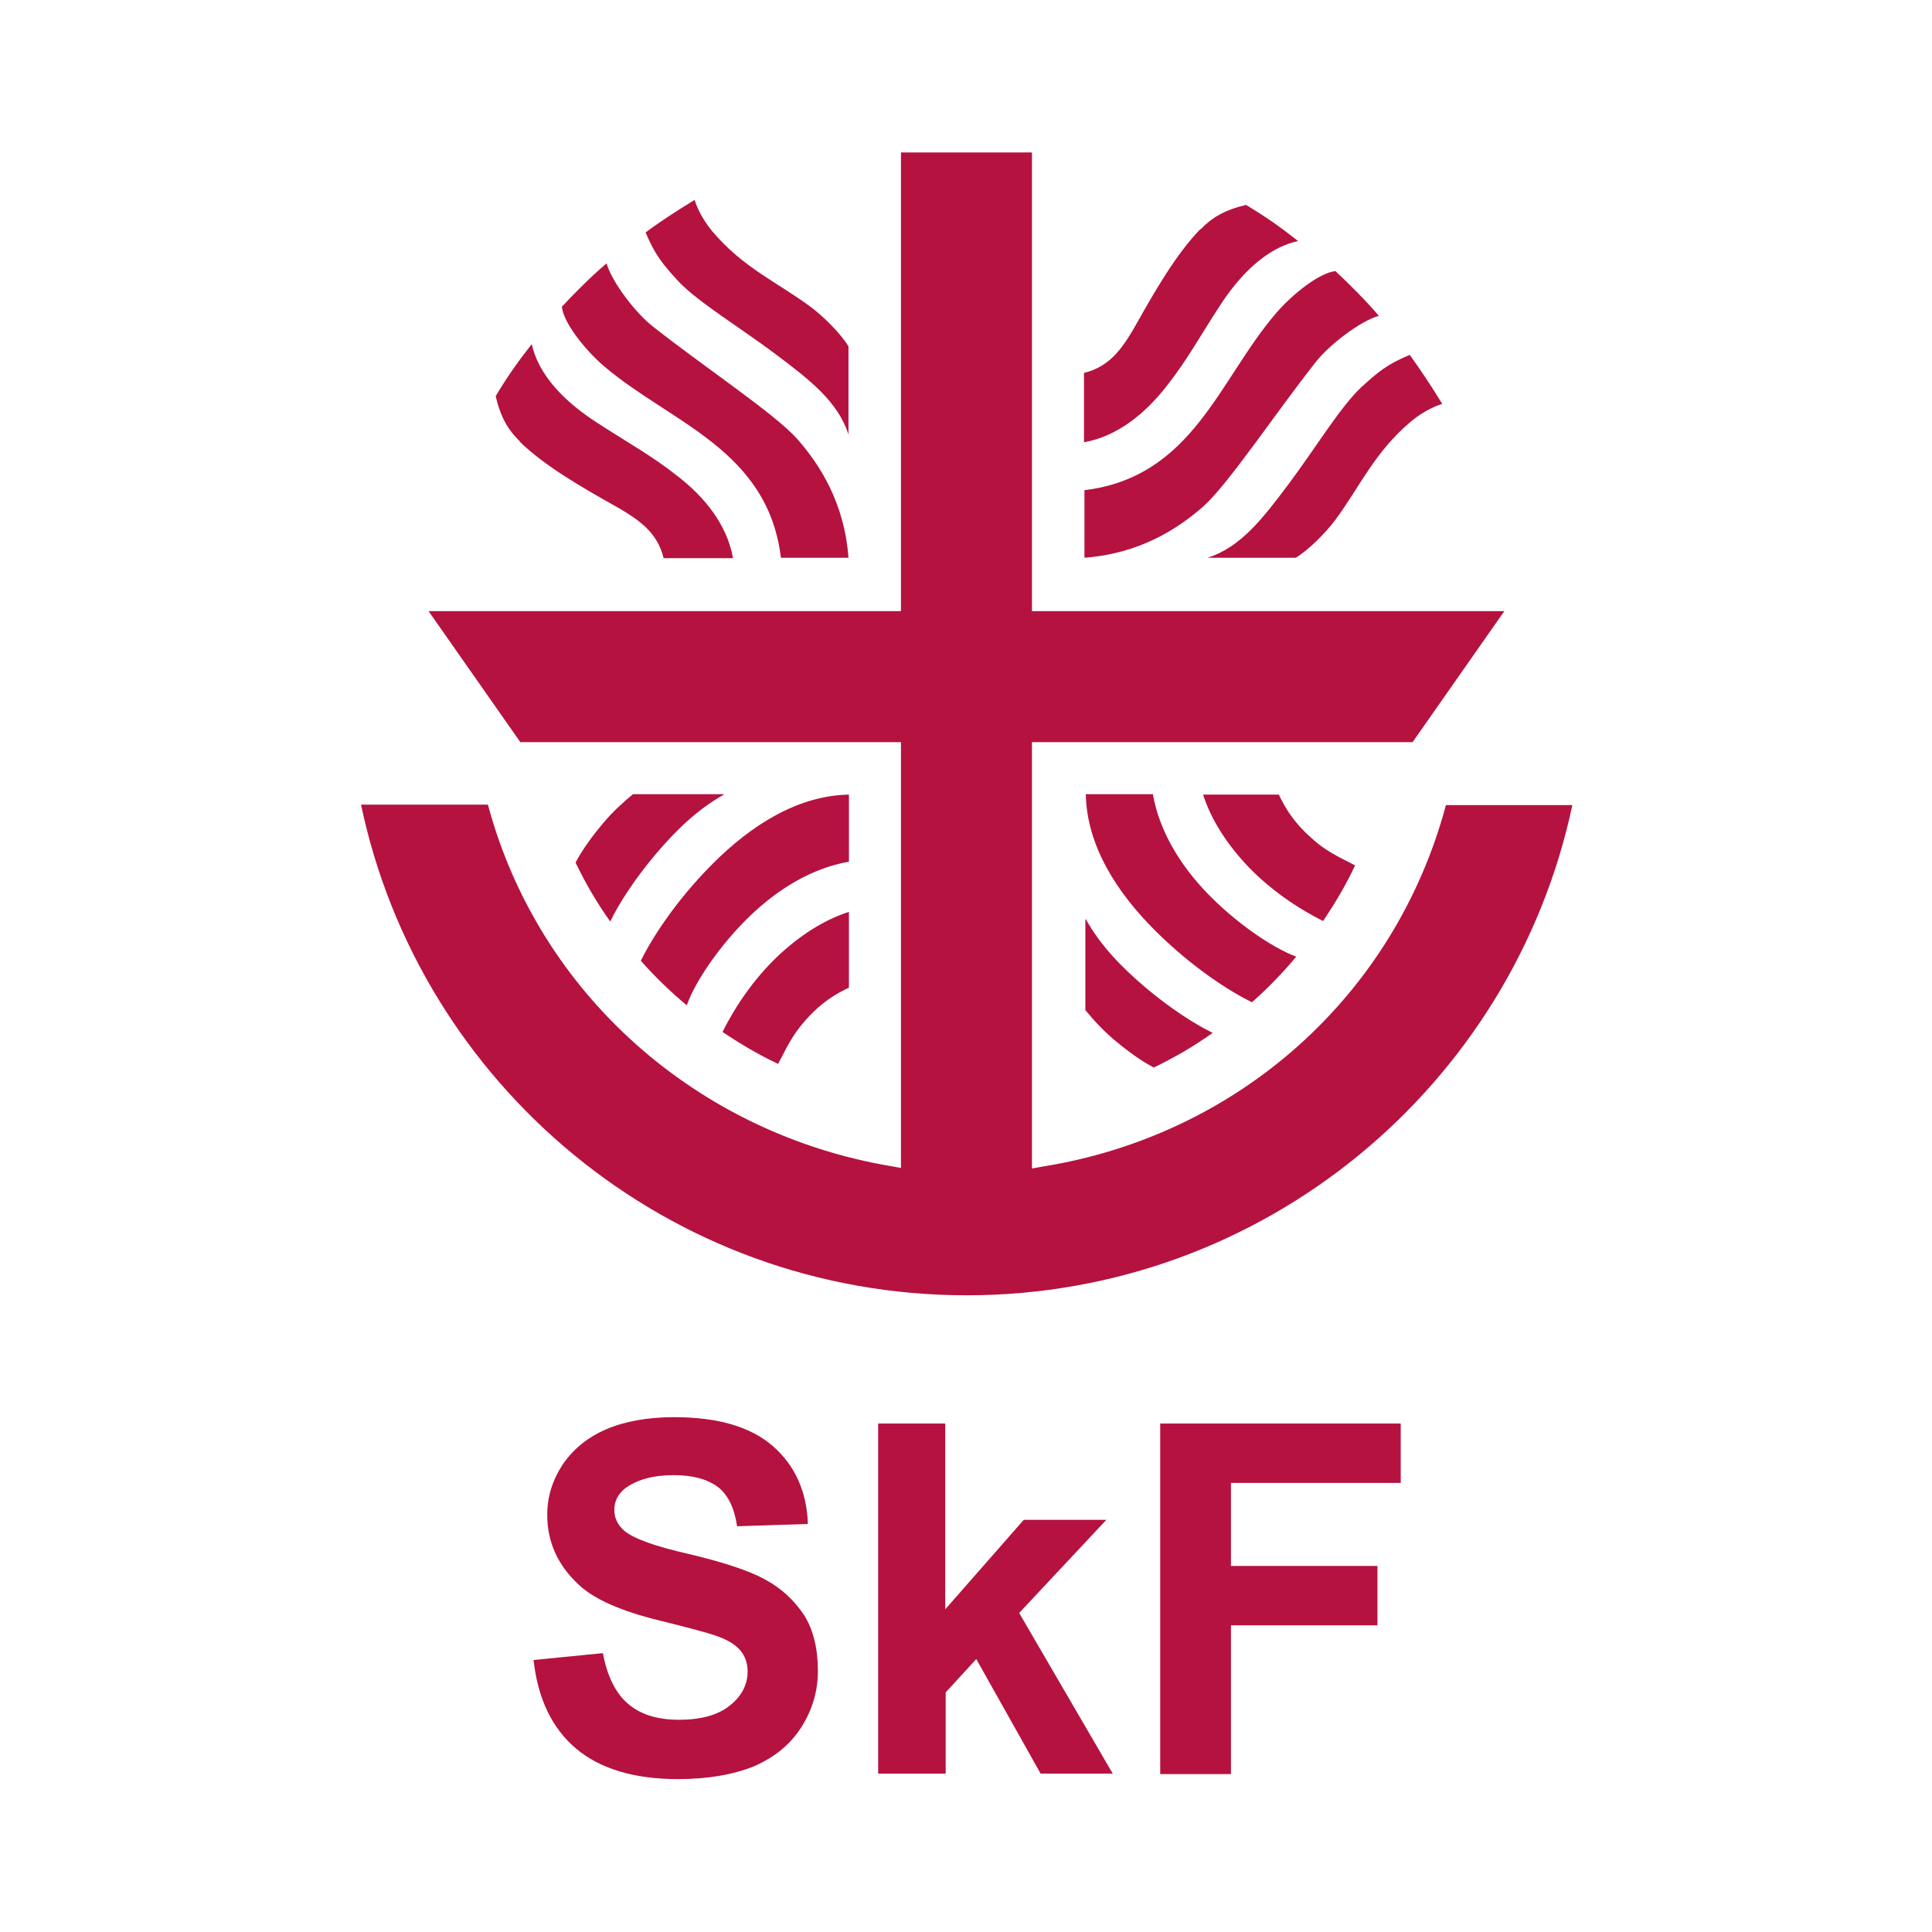 <?xml version="1.0" encoding="UTF-8"?>
<!DOCTYPE svg PUBLIC "-//W3C//DTD SVG 1.1//EN" "http://www.w3.org/Graphics/SVG/1.1/DTD/svg11.dtd">
<!-- Creator: CorelDRAW Home & Student X6 -->
<svg xmlns="http://www.w3.org/2000/svg" xml:space="preserve" width="42.333mm" height="42.333mm" version="1.1" style="shape-rendering:geometricPrecision; text-rendering:geometricPrecision; image-rendering:optimizeQuality; fill-rule:evenodd; clip-rule:evenodd"
viewBox="0 0 4233 4233"
 xmlns:xlink="http://www.w3.org/1999/xlink">
 <defs>
  <style type="text/css">
   <![CDATA[
    .fil0 {fill:#B51240;fill-rule:nonzero}
   ]]>
  </style>
 </defs>
 <g id="Ebene_x0020_1">
  <path class="fil0" d="M1170 3637l151 -15c9,50 28,88 55,111 28,24 65,35 112,35 49,0 87,-11 112,-32 25,-20 38,-45 38,-74 0,-17 -5,-33 -16,-46 -11,-13 -29,-24 -56,-33 -17,-6 -59,-17 -123,-33 -82,-20 -140,-46 -173,-76 -47,-43 -71,-94 -71,-155 0,-39 11,-75 33,-109 23,-34 54,-60 95,-78 42,-18 92,-27 150,-27 96,0 168,21 217,64 48,42 74,100 76,170l-155 5c-6,-40 -20,-69 -42,-86 -23,-17 -55,-26 -97,-26 -45,0 -80,10 -105,28 -16,12 -25,28 -25,48 0,18 7,33 22,46 20,17 67,34 142,51 75,18 131,36 167,56 35,19 63,45 85,78 20,32 30,73 30,122 0,44 -12,85 -36,123 -25,39 -59,66 -104,86 -45,18 -100,28 -167,28 -96,0 -171,-23 -223,-67 -52,-44 -84,-109 -93,-195zm754 249l0 -767 147 0 0 407 172 -196 181 0 -191 204 205 352 -158 0 -141 -251 -67 73 0 178 -147 0zm618 0l0 -767 527 0 0 130 -372 0 0 182 321 0 0 130 -321 0 0 326 -155 0zm-1038 -1684c-35,-29 -70,-63 -100,-97 22,-45 74,-129 158,-213 83,-83 185,-149 298,-151l0 147c-81,14 -156,60 -218,120 -62,60 -118,140 -137,194zm82 -461c-57,32 -103,76 -149,130 -48,57 -81,109 -100,148 -30,-42 -53,-82 -76,-129 15,-29 39,-61 60,-86 22,-26 45,-47 66,-64l198 0zm-354 -1070c30,-32 64,-66 97,-94 12,42 64,109 101,138 114,90 267,191 317,247 49,56 103,139 112,260l-148 0c-29,-238 -243,-296 -388,-420 -42,-36 -90,-97 -92,-131zm183 -162c26,-20 69,-48 107,-71 3,11 14,39 38,68 68,81 143,112 217,167 28,21 66,59 82,86l0 193c-23,-72 -85,-120 -161,-177 -76,-57 -170,-114 -212,-159 -33,-36 -51,-57 -72,-108zm-276 458c-25,-24 -42,-52 -53,-99 25,-42 49,-76 79,-114 4,12 14,89 143,172 69,45 118,71 175,116 60,46 110,107 123,181l-152 0c-14,-59 -58,-87 -111,-117 -66,-37 -151,-86 -204,-138zm1788 -372c32,30 66,64 94,97 -42,12 -109,64 -138,101 -90,114 -191,267 -247,317 -56,49 -139,103 -260,112l0 -148c238,-29 295,-243 420,-388 36,-42 97,-90 131,-92zm162 183c19,26 48,69 71,107 -11,3 -39,14 -68,38 -81,68 -112,143 -167,217 -21,28 -59,66 -86,82l-193 0c72,-23 120,-85 177,-161 57,-76 114,-170 159,-212 36,-33 57,-51 108,-72zm-458 -276c24,-25 52,-42 99,-53 42,25 76,49 114,79 -12,4 -89,14 -172,143 -45,69 -71,118 -116,175 -46,59 -107,110 -181,123l0 -152c59,-14 87,-58 117,-111 37,-66 86,-151 138,-204zm171 1239c13,28 32,60 69,93 32,30 61,43 98,62 -20,43 -44,83 -70,122 -56,-28 -115,-68 -164,-119 -44,-46 -81,-101 -99,-158l166 0zm38 355c-29,35 -63,70 -97,100 -45,-22 -129,-74 -213,-158 -83,-83 -149,-185 -151,-298l147 0c14,81 60,156 120,218 60,62 140,118 194,138zm-461 -82c32,57 76,103 130,149 57,48 109,81 148,100 -42,30 -82,53 -129,76 -29,-15 -61,-39 -86,-60 -26,-22 -47,-45 -64,-66l0 -198zm-117 546l22 -4c427,-68 772,-373 884,-792l277 0c-130,613 -675,1074 -1327,1074 -653,0 -1198,-461 -1327,-1075l278 0c112,417 461,721 883,792l22 4 0 -933 -834 0 -201 -287 1035 0 0 -1005 287 0 0 1005 1035 0 -201 287 -834 0 0 934zm-402 -396c-28,13 -60,32 -93,69 -30,33 -43,61 -62,98 -43,-20 -83,-44 -122,-70 28,-56 68,-115 119,-164 46,-44 101,-81 158,-99l0 166z"/>
 </g>
</svg>
